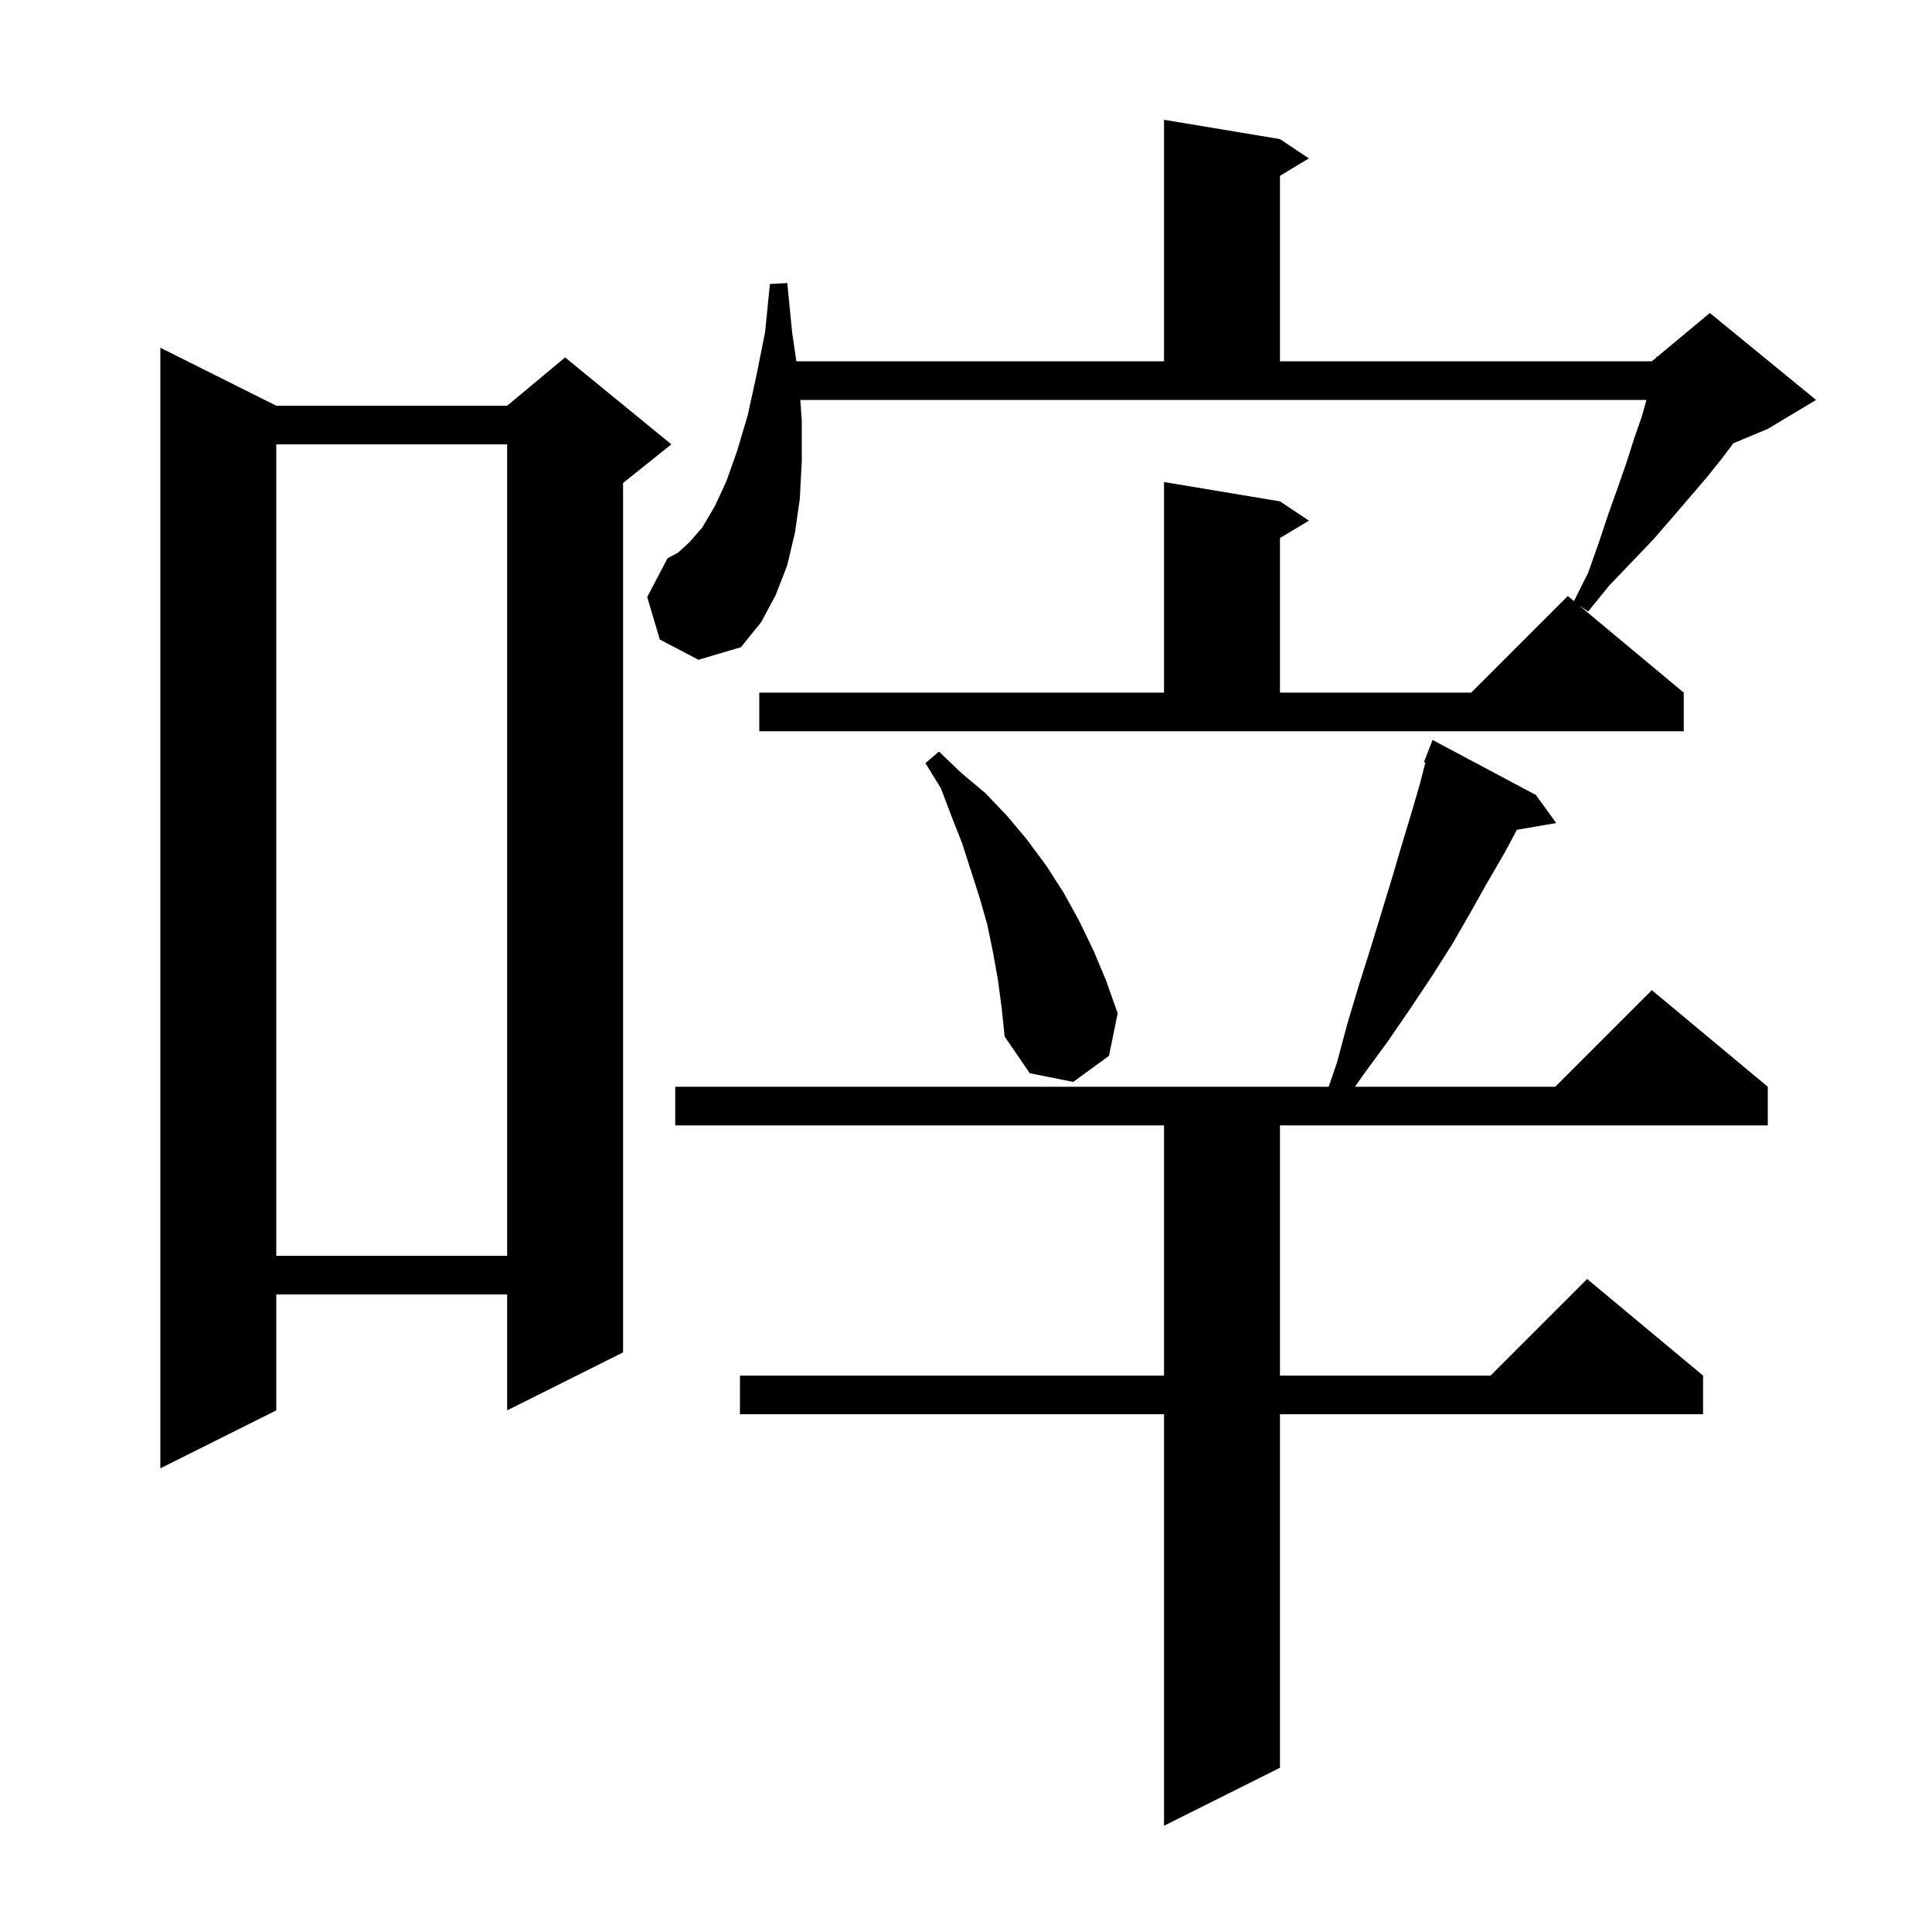 <svg xmlns="http://www.w3.org/2000/svg" xmlns:xlink="http://www.w3.org/1999/xlink" version="1.1" baseProfile="full" viewBox="0 0 200 200" width="200" height="200"><g fill="currentColor"><path d="M 159.0 82.3 L 161.1 85.2 L 157.025 85.903 L 155.8 88.2 L 154.0 91.3 L 152.2 94.5 L 150.3 97.8 L 148.2 101.1 L 146.0 104.4 L 143.6 107.9 L 141.1 111.3 L 140.267 112.5 L 161.0 112.5 L 171.0 102.5 L 183.0 112.5 L 183.0 116.5 L 132.5 116.5 L 132.5 142.4 L 154.3 142.4 L 164.3 132.4 L 176.3 142.4 L 176.3 146.4 L 132.5 146.4 L 132.5 183.0 L 120.5 189.0 L 120.5 146.4 L 76.6 146.4 L 76.6 142.4 L 120.5 142.4 L 120.5 116.5 L 69.9 116.5 L 69.9 112.5 L 137.546 112.5 L 138.4 110.0 L 139.5 105.9 L 140.7 101.9 L 141.9 98.1 L 144.1 90.9 L 145.1 87.5 L 146.1 84.2 L 147.0 81.1 L 147.556 78.946 L 147.4 78.9 L 148.3 76.6 Z M 28.6 42.0 L 52.5 42.0 L 58.5 37.0 L 69.5 46.0 L 64.5 50.0 L 64.5 140.0 L 52.5 146.0 L 52.5 134.0 L 28.6 134.0 L 28.6 146.0 L 16.6 152.0 L 16.6 36.0 Z M 28.6 46.0 L 28.6 130.0 L 52.5 130.0 L 52.5 46.0 Z M 103.3 101.4 L 102.8 98.6 L 102.2 95.7 L 101.4 92.9 L 99.6 87.3 L 98.5 84.5 L 97.4 81.6 L 95.8 79.0 L 97.2 77.8 L 99.5 80.0 L 102.0 82.1 L 104.2 84.4 L 106.3 86.9 L 108.3 89.6 L 110.1 92.4 L 111.7 95.3 L 113.2 98.4 L 114.5 101.5 L 115.7 104.9 L 114.8 109.3 L 111.1 112.0 L 106.6 111.1 L 104.0 107.3 L 103.7 104.4 Z M 78.6 71.7 L 120.5 71.7 L 120.5 49.9 L 132.5 51.9 L 135.5 53.9 L 132.5 55.7 L 132.5 71.7 L 152.3 71.7 L 162.3 61.7 L 162.935 62.229 L 164.4 59.3 L 165.5 56.2 L 166.5 53.2 L 167.5 50.4 L 168.4 47.8 L 169.2 45.3 L 170.0 43.0 L 170.436 41.4 L 82.85 41.4 L 83.0 43.6 L 83.0 47.7 L 82.8 51.6 L 82.3 55.1 L 81.5 58.5 L 80.3 61.6 L 78.8 64.4 L 76.7 67.0 L 72.3 68.3 L 68.3 66.2 L 67.0 61.8 L 69.1 57.8 L 70.2 57.2 L 71.4 56.1 L 72.7 54.6 L 74.0 52.4 L 75.2 49.8 L 76.3 46.7 L 77.4 43.0 L 78.3 38.9 L 79.2 34.4 L 79.7 29.4 L 81.5 29.3 L 82.0 34.4 L 82.438 37.4 L 120.5 37.4 L 120.5 12.4 L 132.5 14.4 L 135.5 16.4 L 132.5 18.2 L 132.5 37.4 L 171.0 37.4 L 171.479 37.001 L 171.5 36.9 L 171.565 36.929 L 177.0 32.4 L 188.0 41.4 L 183.0 44.4 L 179.436 45.885 L 178.3 47.4 L 176.7 49.4 L 173.1 53.6 L 171.1 55.9 L 168.9 58.2 L 166.6 60.6 L 164.4 63.3 L 163.5 62.7 L 174.3 71.7 L 174.3 75.7 L 78.6 75.7 Z "/></g></svg>